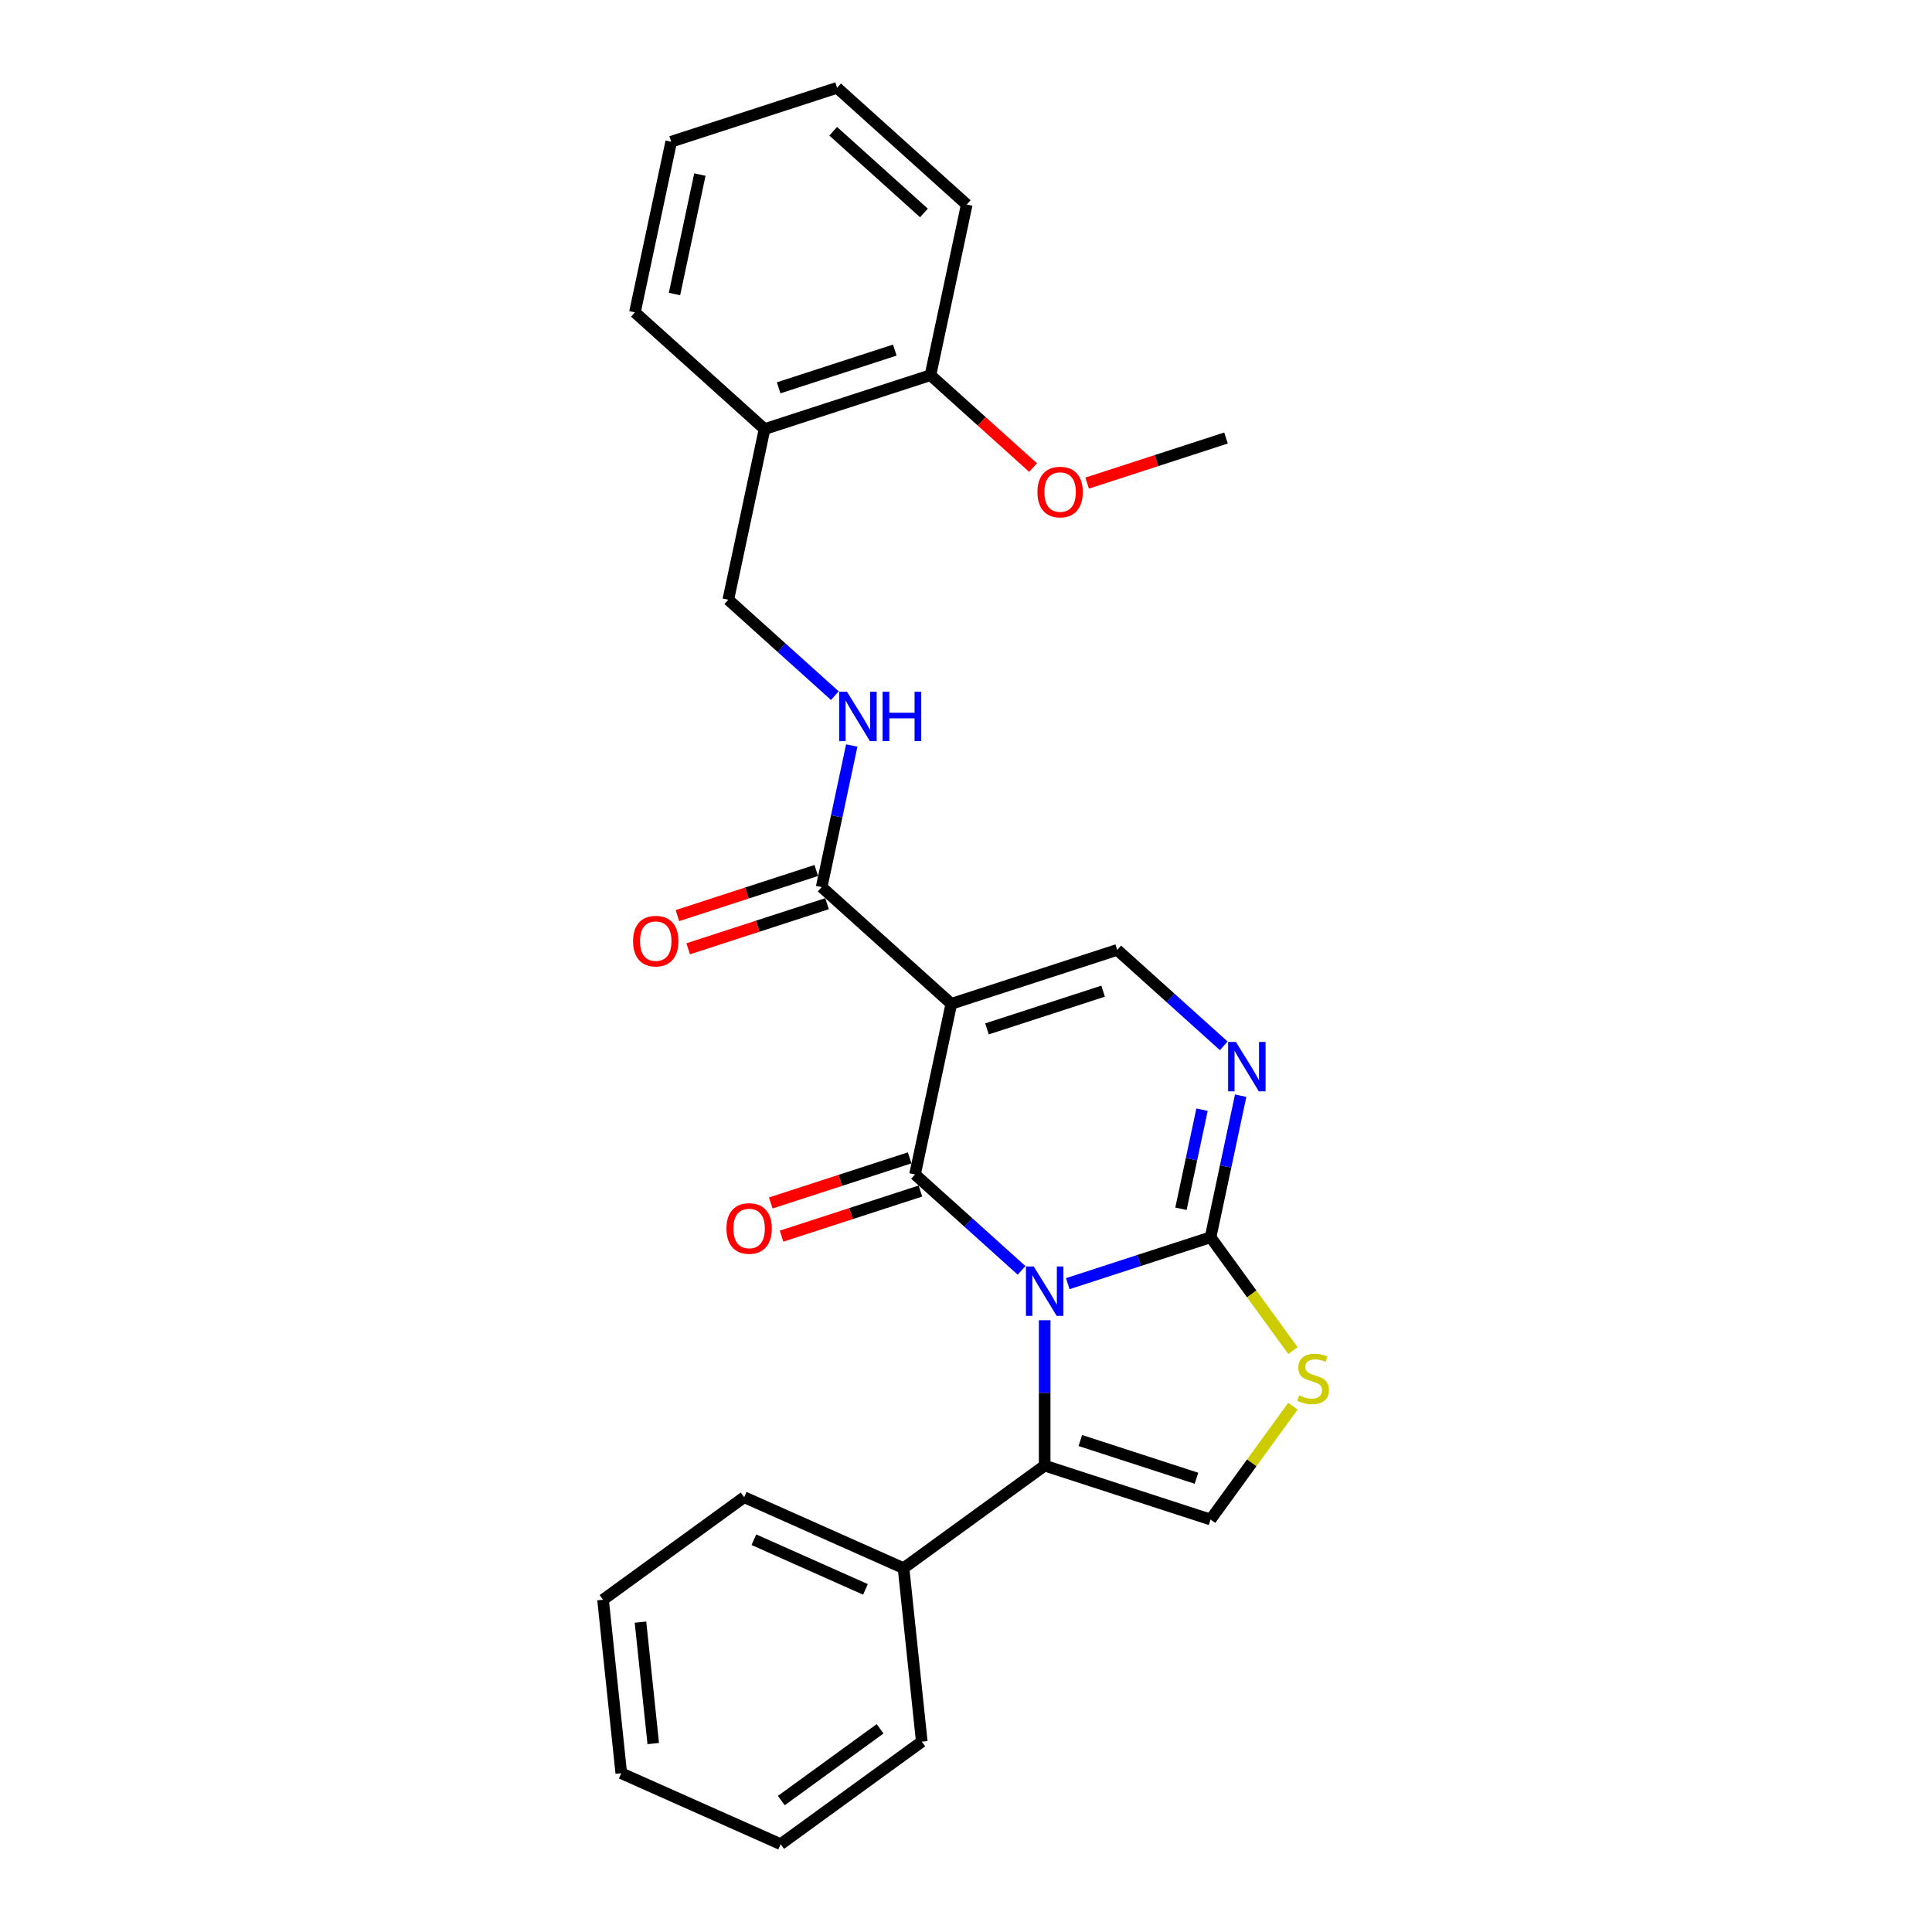<?xml version='1.0' encoding='iso-8859-1'?>
<svg version='1.1' baseProfile='full'
              xmlns='http://www.w3.org/2000/svg'
                      xmlns:rdkit='http://www.rdkit.org/xml'
                      xmlns:xlink='http://www.w3.org/1999/xlink'
                  xml:space='preserve'
width='1000px' height='1000px' viewBox='0 0 1000 1000'>
<!-- END OF HEADER -->
<rect style='opacity:1.0;fill:#FFFFFF;stroke:none' width='1000' height='1000' x='0' y='0'> </rect>
<path class='bond-0' d='M 528.765,657.544 L 501.192,632.717' style='fill:none;fill-rule:evenodd;stroke:#0000FF;stroke-width:6px;stroke-linecap:butt;stroke-linejoin:miter;stroke-opacity:1' />
<path class='bond-0' d='M 501.192,632.717 L 473.619,607.89' style='fill:none;fill-rule:evenodd;stroke:#000000;stroke-width:6px;stroke-linecap:butt;stroke-linejoin:miter;stroke-opacity:1' />
<path class='bond-2' d='M 552.674,664.424 L 589.634,652.415' style='fill:none;fill-rule:evenodd;stroke:#0000FF;stroke-width:6px;stroke-linecap:butt;stroke-linejoin:miter;stroke-opacity:1' />
<path class='bond-2' d='M 589.634,652.415 L 626.593,640.406' style='fill:none;fill-rule:evenodd;stroke:#000000;stroke-width:6px;stroke-linecap:butt;stroke-linejoin:miter;stroke-opacity:1' />
<path class='bond-3' d='M 540.719,683.351 L 540.719,720.976' style='fill:none;fill-rule:evenodd;stroke:#0000FF;stroke-width:6px;stroke-linecap:butt;stroke-linejoin:miter;stroke-opacity:1' />
<path class='bond-3' d='M 540.719,720.976 L 540.719,758.601' style='fill:none;fill-rule:evenodd;stroke:#000000;stroke-width:6px;stroke-linecap:butt;stroke-linejoin:miter;stroke-opacity:1' />
<path class='bond-1' d='M 473.619,607.89 L 492.392,519.57' style='fill:none;fill-rule:evenodd;stroke:#000000;stroke-width:6px;stroke-linecap:butt;stroke-linejoin:miter;stroke-opacity:1' />
<path class='bond-10' d='M 470.828,599.303 L 434.889,610.98' style='fill:none;fill-rule:evenodd;stroke:#000000;stroke-width:6px;stroke-linecap:butt;stroke-linejoin:miter;stroke-opacity:1' />
<path class='bond-10' d='M 434.889,610.98 L 398.95,622.657' style='fill:none;fill-rule:evenodd;stroke:#FF0000;stroke-width:6px;stroke-linecap:butt;stroke-linejoin:miter;stroke-opacity:1' />
<path class='bond-10' d='M 476.409,616.478 L 440.47,628.155' style='fill:none;fill-rule:evenodd;stroke:#000000;stroke-width:6px;stroke-linecap:butt;stroke-linejoin:miter;stroke-opacity:1' />
<path class='bond-10' d='M 440.47,628.155 L 404.53,639.832' style='fill:none;fill-rule:evenodd;stroke:#FF0000;stroke-width:6px;stroke-linecap:butt;stroke-linejoin:miter;stroke-opacity:1' />
<path class='bond-8' d='M 492.392,519.57 L 425.291,459.152' style='fill:none;fill-rule:evenodd;stroke:#000000;stroke-width:6px;stroke-linecap:butt;stroke-linejoin:miter;stroke-opacity:1' />
<path class='bond-28' d='M 492.392,519.57 L 578.265,491.668' style='fill:none;fill-rule:evenodd;stroke:#000000;stroke-width:6px;stroke-linecap:butt;stroke-linejoin:miter;stroke-opacity:1' />
<path class='bond-28' d='M 510.853,532.56 L 570.965,513.028' style='fill:none;fill-rule:evenodd;stroke:#000000;stroke-width:6px;stroke-linecap:butt;stroke-linejoin:miter;stroke-opacity:1' />
<path class='bond-4' d='M 626.593,640.406 L 634.381,603.767' style='fill:none;fill-rule:evenodd;stroke:#000000;stroke-width:6px;stroke-linecap:butt;stroke-linejoin:miter;stroke-opacity:1' />
<path class='bond-4' d='M 634.381,603.767 L 642.169,567.129' style='fill:none;fill-rule:evenodd;stroke:#0000FF;stroke-width:6px;stroke-linecap:butt;stroke-linejoin:miter;stroke-opacity:1' />
<path class='bond-4' d='M 611.266,625.66 L 616.717,600.013' style='fill:none;fill-rule:evenodd;stroke:#000000;stroke-width:6px;stroke-linecap:butt;stroke-linejoin:miter;stroke-opacity:1' />
<path class='bond-4' d='M 616.717,600.013 L 622.168,574.366' style='fill:none;fill-rule:evenodd;stroke:#0000FF;stroke-width:6px;stroke-linecap:butt;stroke-linejoin:miter;stroke-opacity:1' />
<path class='bond-6' d='M 626.593,640.406 L 647.902,669.735' style='fill:none;fill-rule:evenodd;stroke:#000000;stroke-width:6px;stroke-linecap:butt;stroke-linejoin:miter;stroke-opacity:1' />
<path class='bond-6' d='M 647.902,669.735 L 669.21,699.063' style='fill:none;fill-rule:evenodd;stroke:#CCCC00;stroke-width:6px;stroke-linecap:butt;stroke-linejoin:miter;stroke-opacity:1' />
<path class='bond-7' d='M 540.719,758.601 L 626.593,786.503' style='fill:none;fill-rule:evenodd;stroke:#000000;stroke-width:6px;stroke-linecap:butt;stroke-linejoin:miter;stroke-opacity:1' />
<path class='bond-7' d='M 559.181,745.612 L 619.293,765.143' style='fill:none;fill-rule:evenodd;stroke:#000000;stroke-width:6px;stroke-linecap:butt;stroke-linejoin:miter;stroke-opacity:1' />
<path class='bond-12' d='M 540.719,758.601 L 467.671,811.674' style='fill:none;fill-rule:evenodd;stroke:#000000;stroke-width:6px;stroke-linecap:butt;stroke-linejoin:miter;stroke-opacity:1' />
<path class='bond-5' d='M 633.411,541.322 L 605.838,516.495' style='fill:none;fill-rule:evenodd;stroke:#0000FF;stroke-width:6px;stroke-linecap:butt;stroke-linejoin:miter;stroke-opacity:1' />
<path class='bond-5' d='M 605.838,516.495 L 578.265,491.668' style='fill:none;fill-rule:evenodd;stroke:#000000;stroke-width:6px;stroke-linecap:butt;stroke-linejoin:miter;stroke-opacity:1' />
<path class='bond-27' d='M 669.21,727.846 L 647.902,757.175' style='fill:none;fill-rule:evenodd;stroke:#CCCC00;stroke-width:6px;stroke-linecap:butt;stroke-linejoin:miter;stroke-opacity:1' />
<path class='bond-27' d='M 647.902,757.175 L 626.593,786.503' style='fill:none;fill-rule:evenodd;stroke:#000000;stroke-width:6px;stroke-linecap:butt;stroke-linejoin:miter;stroke-opacity:1' />
<path class='bond-9' d='M 425.291,459.152 L 433.078,422.514' style='fill:none;fill-rule:evenodd;stroke:#000000;stroke-width:6px;stroke-linecap:butt;stroke-linejoin:miter;stroke-opacity:1' />
<path class='bond-9' d='M 433.078,422.514 L 440.866,385.875' style='fill:none;fill-rule:evenodd;stroke:#0000FF;stroke-width:6px;stroke-linecap:butt;stroke-linejoin:miter;stroke-opacity:1' />
<path class='bond-14' d='M 422.5,450.565 L 386.561,462.242' style='fill:none;fill-rule:evenodd;stroke:#000000;stroke-width:6px;stroke-linecap:butt;stroke-linejoin:miter;stroke-opacity:1' />
<path class='bond-14' d='M 386.561,462.242 L 350.622,473.92' style='fill:none;fill-rule:evenodd;stroke:#FF0000;stroke-width:6px;stroke-linecap:butt;stroke-linejoin:miter;stroke-opacity:1' />
<path class='bond-14' d='M 428.081,467.74 L 392.142,479.417' style='fill:none;fill-rule:evenodd;stroke:#000000;stroke-width:6px;stroke-linecap:butt;stroke-linejoin:miter;stroke-opacity:1' />
<path class='bond-14' d='M 392.142,479.417 L 356.202,491.094' style='fill:none;fill-rule:evenodd;stroke:#FF0000;stroke-width:6px;stroke-linecap:butt;stroke-linejoin:miter;stroke-opacity:1' />
<path class='bond-13' d='M 432.109,360.068 L 404.536,335.241' style='fill:none;fill-rule:evenodd;stroke:#0000FF;stroke-width:6px;stroke-linecap:butt;stroke-linejoin:miter;stroke-opacity:1' />
<path class='bond-13' d='M 404.536,335.241 L 376.963,310.414' style='fill:none;fill-rule:evenodd;stroke:#000000;stroke-width:6px;stroke-linecap:butt;stroke-linejoin:miter;stroke-opacity:1' />
<path class='bond-11' d='M 395.736,222.094 L 376.963,310.414' style='fill:none;fill-rule:evenodd;stroke:#000000;stroke-width:6px;stroke-linecap:butt;stroke-linejoin:miter;stroke-opacity:1' />
<path class='bond-15' d='M 395.736,222.094 L 481.61,194.192' style='fill:none;fill-rule:evenodd;stroke:#000000;stroke-width:6px;stroke-linecap:butt;stroke-linejoin:miter;stroke-opacity:1' />
<path class='bond-15' d='M 403.036,200.734 L 463.148,181.203' style='fill:none;fill-rule:evenodd;stroke:#000000;stroke-width:6px;stroke-linecap:butt;stroke-linejoin:miter;stroke-opacity:1' />
<path class='bond-17' d='M 395.736,222.094 L 328.635,161.677' style='fill:none;fill-rule:evenodd;stroke:#000000;stroke-width:6px;stroke-linecap:butt;stroke-linejoin:miter;stroke-opacity:1' />
<path class='bond-18' d='M 467.671,811.674 L 385.184,774.949' style='fill:none;fill-rule:evenodd;stroke:#000000;stroke-width:6px;stroke-linecap:butt;stroke-linejoin:miter;stroke-opacity:1' />
<path class='bond-18' d='M 447.953,822.663 L 390.212,796.955' style='fill:none;fill-rule:evenodd;stroke:#000000;stroke-width:6px;stroke-linecap:butt;stroke-linejoin:miter;stroke-opacity:1' />
<path class='bond-19' d='M 467.671,811.674 L 477.109,901.473' style='fill:none;fill-rule:evenodd;stroke:#000000;stroke-width:6px;stroke-linecap:butt;stroke-linejoin:miter;stroke-opacity:1' />
<path class='bond-16' d='M 481.61,194.192 L 508.162,218.101' style='fill:none;fill-rule:evenodd;stroke:#000000;stroke-width:6px;stroke-linecap:butt;stroke-linejoin:miter;stroke-opacity:1' />
<path class='bond-16' d='M 508.162,218.101 L 534.715,242.009' style='fill:none;fill-rule:evenodd;stroke:#FF0000;stroke-width:6px;stroke-linecap:butt;stroke-linejoin:miter;stroke-opacity:1' />
<path class='bond-20' d='M 481.61,194.192 L 500.383,105.872' style='fill:none;fill-rule:evenodd;stroke:#000000;stroke-width:6px;stroke-linecap:butt;stroke-linejoin:miter;stroke-opacity:1' />
<path class='bond-21' d='M 562.706,250.063 L 598.645,238.386' style='fill:none;fill-rule:evenodd;stroke:#FF0000;stroke-width:6px;stroke-linecap:butt;stroke-linejoin:miter;stroke-opacity:1' />
<path class='bond-21' d='M 598.645,238.386 L 634.584,226.708' style='fill:none;fill-rule:evenodd;stroke:#000000;stroke-width:6px;stroke-linecap:butt;stroke-linejoin:miter;stroke-opacity:1' />
<path class='bond-22' d='M 328.635,161.677 L 347.408,73.357' style='fill:none;fill-rule:evenodd;stroke:#000000;stroke-width:6px;stroke-linecap:butt;stroke-linejoin:miter;stroke-opacity:1' />
<path class='bond-22' d='M 349.115,152.183 L 362.256,90.359' style='fill:none;fill-rule:evenodd;stroke:#000000;stroke-width:6px;stroke-linecap:butt;stroke-linejoin:miter;stroke-opacity:1' />
<path class='bond-25' d='M 385.184,774.949 L 312.135,828.021' style='fill:none;fill-rule:evenodd;stroke:#000000;stroke-width:6px;stroke-linecap:butt;stroke-linejoin:miter;stroke-opacity:1' />
<path class='bond-23' d='M 477.109,901.473 L 404.06,954.545' style='fill:none;fill-rule:evenodd;stroke:#000000;stroke-width:6px;stroke-linecap:butt;stroke-linejoin:miter;stroke-opacity:1' />
<path class='bond-23' d='M 455.537,894.824 L 404.403,931.975' style='fill:none;fill-rule:evenodd;stroke:#000000;stroke-width:6px;stroke-linecap:butt;stroke-linejoin:miter;stroke-opacity:1' />
<path class='bond-30' d='M 500.383,105.872 L 433.282,45.455' style='fill:none;fill-rule:evenodd;stroke:#000000;stroke-width:6px;stroke-linecap:butt;stroke-linejoin:miter;stroke-opacity:1' />
<path class='bond-30' d='M 478.234,110.23 L 431.263,67.937' style='fill:none;fill-rule:evenodd;stroke:#000000;stroke-width:6px;stroke-linecap:butt;stroke-linejoin:miter;stroke-opacity:1' />
<path class='bond-24' d='M 347.408,73.357 L 433.282,45.455' style='fill:none;fill-rule:evenodd;stroke:#000000;stroke-width:6px;stroke-linecap:butt;stroke-linejoin:miter;stroke-opacity:1' />
<path class='bond-26' d='M 404.06,954.545 L 321.573,917.82' style='fill:none;fill-rule:evenodd;stroke:#000000;stroke-width:6px;stroke-linecap:butt;stroke-linejoin:miter;stroke-opacity:1' />
<path class='bond-29' d='M 312.135,828.021 L 321.573,917.82' style='fill:none;fill-rule:evenodd;stroke:#000000;stroke-width:6px;stroke-linecap:butt;stroke-linejoin:miter;stroke-opacity:1' />
<path class='bond-29' d='M 331.511,839.604 L 338.117,902.463' style='fill:none;fill-rule:evenodd;stroke:#000000;stroke-width:6px;stroke-linecap:butt;stroke-linejoin:miter;stroke-opacity:1' />
<path  class='atom-0' d='M 535.067 655.523
L 543.446 669.066
Q 544.277 670.403, 545.613 672.823
Q 546.95 675.243, 547.022 675.387
L 547.022 655.523
L 550.417 655.523
L 550.417 681.094
L 546.913 681.094
L 537.92 666.285
Q 536.873 664.552, 535.753 662.565
Q 534.67 660.579, 534.345 659.965
L 534.345 681.094
L 531.022 681.094
L 531.022 655.523
L 535.067 655.523
' fill='#0000FF'/>
<path  class='atom-5' d='M 639.714 539.3
L 648.093 552.844
Q 648.924 554.181, 650.26 556.601
Q 651.596 559.02, 651.669 559.165
L 651.669 539.3
L 655.064 539.3
L 655.064 564.871
L 651.56 564.871
L 642.567 550.063
Q 641.52 548.33, 640.4 546.343
Q 639.317 544.357, 638.992 543.743
L 638.992 564.871
L 635.669 564.871
L 635.669 539.3
L 639.714 539.3
' fill='#0000FF'/>
<path  class='atom-7' d='M 672.443 722.231
Q 672.732 722.339, 673.924 722.845
Q 675.115 723.351, 676.416 723.676
Q 677.752 723.965, 679.052 723.965
Q 681.472 723.965, 682.881 722.809
Q 684.289 721.617, 684.289 719.558
Q 684.289 718.15, 683.567 717.283
Q 682.881 716.416, 681.797 715.947
Q 680.714 715.477, 678.908 714.935
Q 676.632 714.249, 675.26 713.599
Q 673.924 712.949, 672.948 711.576
Q 672.009 710.204, 672.009 707.893
Q 672.009 704.678, 674.176 702.692
Q 676.379 700.705, 680.714 700.705
Q 683.675 700.705, 687.034 702.114
L 686.203 704.895
Q 683.133 703.631, 680.822 703.631
Q 678.33 703.631, 676.957 704.678
Q 675.585 705.689, 675.621 707.459
Q 675.621 708.832, 676.307 709.662
Q 677.03 710.493, 678.041 710.962
Q 679.088 711.432, 680.822 711.974
Q 683.133 712.696, 684.506 713.418
Q 685.878 714.141, 686.853 715.622
Q 687.865 717.066, 687.865 719.558
Q 687.865 723.098, 685.481 725.012
Q 683.133 726.89, 679.197 726.89
Q 676.921 726.89, 675.188 726.385
Q 673.49 725.915, 671.468 725.084
L 672.443 722.231
' fill='#CCCC00'/>
<path  class='atom-10' d='M 438.411 358.047
L 446.791 371.591
Q 447.621 372.927, 448.958 375.347
Q 450.294 377.767, 450.366 377.911
L 450.366 358.047
L 453.761 358.047
L 453.761 383.618
L 450.258 383.618
L 441.265 368.81
Q 440.217 367.076, 439.098 365.09
Q 438.014 363.103, 437.689 362.489
L 437.689 383.618
L 434.366 383.618
L 434.366 358.047
L 438.411 358.047
' fill='#0000FF'/>
<path  class='atom-10' d='M 456.831 358.047
L 460.298 358.047
L 460.298 368.918
L 473.373 368.918
L 473.373 358.047
L 476.84 358.047
L 476.84 383.618
L 473.373 383.618
L 473.373 371.807
L 460.298 371.807
L 460.298 383.618
L 456.831 383.618
L 456.831 358.047
' fill='#0000FF'/>
<path  class='atom-11' d='M 376.007 635.864
Q 376.007 629.725, 379.04 626.293
Q 382.074 622.862, 387.745 622.862
Q 393.415 622.862, 396.449 626.293
Q 399.483 629.725, 399.483 635.864
Q 399.483 642.077, 396.413 645.616
Q 393.343 649.12, 387.745 649.12
Q 382.11 649.12, 379.04 645.616
Q 376.007 642.113, 376.007 635.864
M 387.745 646.23
Q 391.645 646.23, 393.74 643.63
Q 395.871 640.993, 395.871 635.864
Q 395.871 630.844, 393.74 628.316
Q 391.645 625.752, 387.745 625.752
Q 383.844 625.752, 381.713 628.28
Q 379.618 630.808, 379.618 635.864
Q 379.618 641.029, 381.713 643.63
Q 383.844 646.23, 387.745 646.23
' fill='#FF0000'/>
<path  class='atom-15' d='M 327.679 487.127
Q 327.679 480.987, 330.713 477.556
Q 333.746 474.124, 339.417 474.124
Q 345.087 474.124, 348.121 477.556
Q 351.155 480.987, 351.155 487.127
Q 351.155 493.339, 348.085 496.878
Q 345.015 500.382, 339.417 500.382
Q 333.783 500.382, 330.713 496.878
Q 327.679 493.375, 327.679 487.127
M 339.417 497.492
Q 343.318 497.492, 345.412 494.892
Q 347.543 492.255, 347.543 487.127
Q 347.543 482.106, 345.412 479.578
Q 343.318 477.014, 339.417 477.014
Q 335.516 477.014, 333.385 479.542
Q 331.29 482.07, 331.29 487.127
Q 331.29 492.291, 333.385 494.892
Q 335.516 497.492, 339.417 497.492
' fill='#FF0000'/>
<path  class='atom-17' d='M 536.972 254.682
Q 536.972 248.543, 540.006 245.111
Q 543.04 241.68, 548.71 241.68
Q 554.381 241.68, 557.415 245.111
Q 560.449 248.543, 560.449 254.682
Q 560.449 260.895, 557.379 264.434
Q 554.309 267.938, 548.71 267.938
Q 543.076 267.938, 540.006 264.434
Q 536.972 260.931, 536.972 254.682
M 548.71 265.048
Q 552.611 265.048, 554.706 262.448
Q 556.837 259.811, 556.837 254.682
Q 556.837 249.662, 554.706 247.134
Q 552.611 244.57, 548.71 244.57
Q 544.81 244.57, 542.679 247.098
Q 540.584 249.626, 540.584 254.682
Q 540.584 259.847, 542.679 262.448
Q 544.81 265.048, 548.71 265.048
' fill='#FF0000'/>
</svg>
